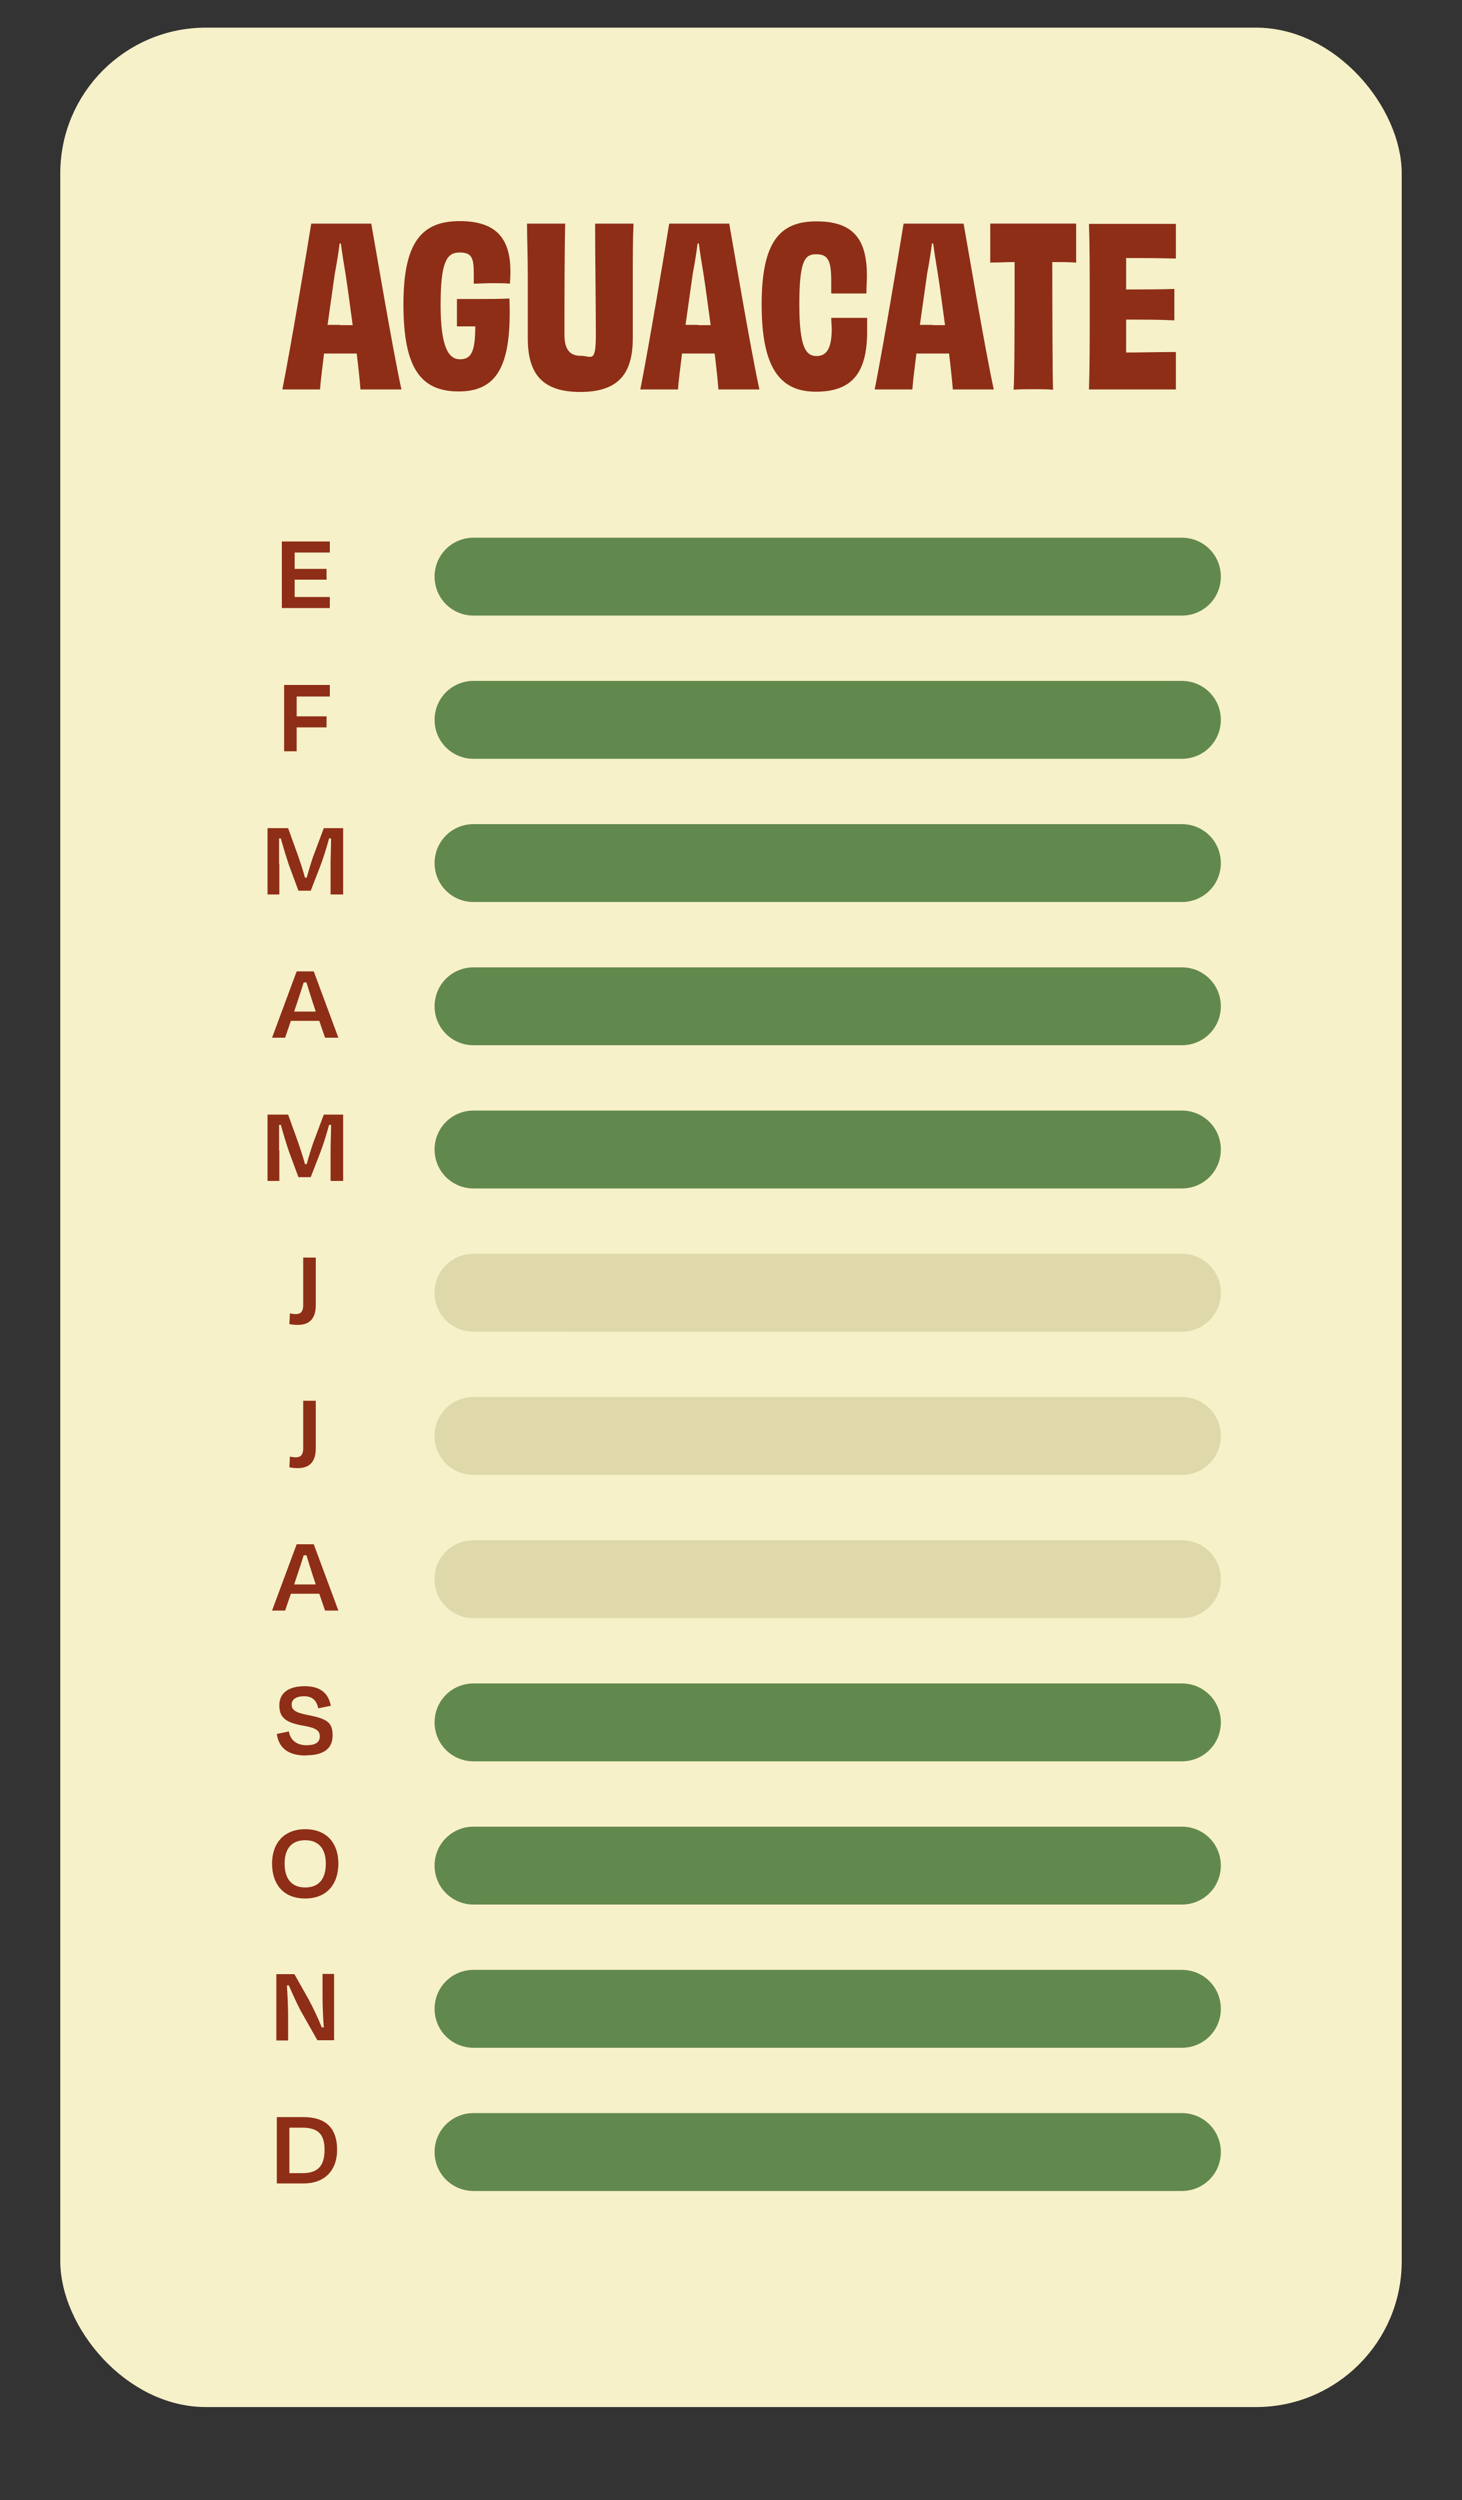 <svg xmlns="http://www.w3.org/2000/svg" id="Layer_1" viewBox="0 0 582 995"><rect x="0" y="0" width="582" height="995" fill="#333333" stroke="none"/><defs><style>      .st0 {        fill: #f7f1c9;      }      .st1 {        fill: #ded8ab;      }      .st2 {        fill: #62894d;      }      .st3 {        fill: #8e2e17;      }    </style></defs><g id="Group_137"><rect id="Rectangle_189-2" class="st0" x="24" y="11" width="534" height="947" rx="58" ry="58"></rect><path id="Path_113" class="st3" d="M135.5,129.3c-1.4,0-3.2,0-5.1,0,1-7,2-14.2,2.9-20.5.8-4.2,1.5-8.6,1.9-11.9h.5c.4,3.3,1.1,7.7,1.8,11.8,1,6.3,1.9,13.6,2.9,20.7h-5ZM159.8,155c-3.6-16.6-10.5-57.6-12-66h-23.9c-1.3,8.2-8.2,49.5-11.5,66h15c.2-2.8.8-8,1.6-14.3h13c.8,6.5,1.3,11.7,1.5,14.3h16.4ZM189.2,129.8c0,10.2-1.6,13.2-6.1,13.2s-7.7-4.7-7.7-21.7,2.4-20.8,7.5-20.8,5.7,2.2,5.7,8.9,0,2.2,0,3.5c1.8,0,4.4-.2,7.2-.2s5.4,0,7.2.2c.1-1.6.2-3.1.2-4.7,0-12.6-5-20.2-20.2-20.2s-22.4,8.5-22.4,33.1c0,24.7,6.4,34.7,22,34.7s21.2-10.7,20.2-37c-4.2.2-8.4.2-11.6.2s-6,0-9.3,0c0,1.4,0,3.4,0,5.6s0,4.1,0,5.3h7.4ZM236.9,89c0,11.4.3,32.5.3,44.2s-1.8,8.4-6.1,8.4-6.4-2.6-6.4-8.4c0-11.7,0-32.7.3-44.2h-15.2c0,6,.3,12,.3,20.8s0,16.5,0,24.8c0,13.8,5.4,21.4,20.9,21.4s20.9-7.6,20.9-21.4,0-18.4,0-24.8,0-14.8.3-20.8h-14.9ZM278,129.3c-1.4,0-3.2,0-5.1,0,1-7,2-14.2,2.9-20.5.8-4.2,1.5-8.6,1.9-11.9h.5c.4,3.3,1.1,7.7,1.8,11.8,1,6.3,1.9,13.6,2.9,20.7h-5ZM302.3,155c-3.6-16.6-10.5-57.6-12-66h-23.9c-1.3,8.2-8.2,49.5-11.5,66h15c.2-2.8.8-8,1.6-14.3h13c.8,6.5,1.3,11.7,1.5,14.3h16.4ZM330.7,116.8c2.4,0,4.6,0,7,0s4.8,0,7.2,0c0-2.4.2-4.7.2-7.1,0-14.5-5.4-21.6-20.1-21.6s-21.8,8.3-21.8,33.1,7,34.7,21.6,34.7,20.4-7.7,20.4-24.1,0-3.7,0-5.3c-2.5,0-4.8,0-7.2,0s-4.7,0-7.1,0c0,1.6.2,3.1.2,4.4,0,7.5-1.9,10.8-6,10.8s-6.9-2.9-6.9-20.6,2.3-19.9,6.7-19.9,6,2,6,10.4c0,1.3,0,3.1,0,5.2h0ZM371.3,129.3c-1.4,0-3.2,0-5.1,0,1-7,2-14.2,2.9-20.5.8-4.2,1.5-8.6,1.9-11.9h.5c.4,3.3,1.1,7.7,1.8,11.8,1,6.3,1.9,13.6,2.9,20.7h-5ZM395.6,155c-3.6-16.6-10.5-57.6-12-66h-23.9c-1.3,8.2-8.2,49.5-11.5,66h15c.2-2.8.8-8,1.6-14.3h13c.8,6.5,1.3,11.7,1.5,14.3h16.4ZM394.2,89c0,1.9,0,4.8,0,7.6s0,5.8,0,7.9c3.3,0,6.6-.2,9.7-.2,0,20.8,0,45.9-.4,50.8,2.2-.2,5.5-.2,7.8-.2s5.8,0,7.9.2c-.2-4.9-.3-30.1-.3-50.8,3,0,6.2,0,9.5.2v-15.5h-34.3ZM433.5,89c.3,8.3.3,19,.3,33s0,24.2-.3,33h34.6c0-1.8,0-4.9,0-7.2s0-5.8,0-7.7c-6.8,0-14.1.2-19.8.2v-13.1c6.8,0,13.6,0,19.2.3,0-3.2,0-9.7,0-12.5-5.7.2-12.4.2-19.2.2v-12.5c5.6,0,12.7,0,19.8.2,0-1.7,0-4.8,0-7.2s0-5,0-6.6h-34.6Z"></path><g id="Group_132"><path id="Path_116" class="st3" d="M112.3,242h19v-4.4h-14v-6.9h12.7v-4.3h-12.7v-6.5h14v-4.4h-19.1v26.4ZM130,289.5v-4.4h-11.9v-7.9h13.2v-4.6h-18.2v26.4h5v-9.5h11.9ZM111.1,343.8c0-3.2,0-7,0-10.1h.7c.9,3.3,2,7,3.3,10.8l3.7,10h4.9l3.8-9.8c1.4-3.7,2.6-7.7,3.5-11h.8c0,3.1-.2,7-.2,10.1v12.2h5v-26.4h-7.7l-4.2,11.2c-.7,2-1.8,5.5-2.6,8.5h-.7c-.8-3-2-6.6-2.6-8.3l-4.1-11.4h-8.2v26.4h4.7v-12.2ZM129.3,413h5.4l-9.8-26.4h-6.8l-9.8,26.4h5.2l2.3-6.7h11.3l2.3,6.7ZM118.2,399.3c.9-2.7,1.9-5.7,2.7-8.3h1.1c.8,2.6,1.7,5.6,2.6,8.3l1.1,3.3h-8.6l1.1-3.3ZM111.1,457.8c0-3.2,0-7,0-10.1h.7c.9,3.3,2,7,3.3,10.8l3.7,10h4.9l3.8-9.8c1.4-3.7,2.6-7.7,3.5-11h.8c0,3.1-.2,7-.2,10.1v12.2h5v-26.4h-7.7l-4.2,11.2c-.7,2-1.8,5.5-2.6,8.5h-.7c-.8-3-2-6.6-2.6-8.3l-4.1-11.4h-8.2v26.4h4.7v-12.2ZM120.7,519.6c0,2.1-.8,3.4-2.9,3.4-.8,0-1.6-.1-2.4-.3l-.2,4.3c1.1.2,2.3.3,3.4.3,5.1,0,7.1-3.1,7.1-7.8v-19h-5v19ZM120.7,576.6c0,2.1-.8,3.4-2.9,3.4-.8,0-1.6-.1-2.4-.3l-.2,4.3c1.1.2,2.3.3,3.4.3,5.1,0,7.1-3.1,7.1-7.8v-19h-5v19ZM129.3,641h5.4l-9.8-26.4h-6.8l-9.8,26.4h5.2l2.3-6.7h11.3l2.3,6.7ZM118.2,627.3c.9-2.7,1.9-5.7,2.7-8.3h1.1c.8,2.6,1.7,5.6,2.6,8.3l1.1,3.3h-8.6l1.1-3.3ZM121.9,698.6c7.4,0,10.5-3,10.5-7.9s-1.8-6.6-9.7-8.1c-5.5-1-6.6-2.3-6.6-4.2s1.6-3.3,4.9-3.3,5,1.6,5.7,4.8l5-1c-.9-4.6-3.7-7.8-10.4-7.8s-10.1,2.9-10.1,7.6,2.3,6.9,9.5,8.1c5.2.9,6.6,2,6.6,4.3s-1.7,3.5-5.3,3.5-6.4-1.8-7-5.5l-4.8,1c.7,4.9,3.7,8.6,11.7,8.6h0ZM121.5,755.6c8.4,0,13.2-5.5,13.2-13.9s-4.9-13.7-13.2-13.7-13.2,5.4-13.2,13.7c0,8.4,4.7,13.9,13.2,13.9h0ZM121.5,751.2c-5.7,0-8.2-3.8-8.2-9.5s2.6-9.3,8.2-9.3,8.2,3.7,8.2,9.3c0,5.8-2.5,9.5-8.2,9.5h0ZM126.4,812h6.6v-26.4h-4.6v9.2c0,3.5.2,8.3.5,12.1h-.8c-1.5-3.7-3.2-7.3-5.1-10.9l-5.8-10.3h-7.2v26.4h4.7v-9.1c0-3.5-.2-9-.5-12.8h.8c1.3,3.1,3.2,7.2,4.6,9.9l6.8,12ZM120.3,846.8c6.3,0,8.9,2.6,8.9,8.8s-2.5,9.3-8.7,9.3h-5.3v-18.1h5.1ZM110.2,869h10.7c8.3,0,13.3-5.1,13.3-13.4s-4.2-13-13.3-13h-10.7v26.4Z"></path><path id="Rectangle_175" class="st2" d="M188.5,841h282c8.6,0,15.5,6.9,15.5,15.5h0c0,8.6-6.9,15.5-15.5,15.5H188.5c-8.6,0-15.5-6.9-15.5-15.5h0c0-8.6,6.9-15.5,15.5-15.5Z"></path><path id="Rectangle_176" class="st2" d="M188.5,784h282c8.6,0,15.5,6.9,15.5,15.5h0c0,8.6-6.9,15.5-15.5,15.5H188.5c-8.6,0-15.5-6.9-15.5-15.5h0c0-8.6,6.9-15.5,15.5-15.5Z"></path><path id="Rectangle_177" class="st2" d="M188.5,727h282c8.6,0,15.5,6.9,15.5,15.5h0c0,8.6-6.9,15.5-15.5,15.5H188.5c-8.6,0-15.5-6.9-15.5-15.5h0c0-8.6,6.9-15.5,15.5-15.5Z"></path><path id="Rectangle_178" class="st2" d="M188.5,670h282c8.6,0,15.5,6.9,15.5,15.5h0c0,8.6-6.9,15.5-15.5,15.5H188.5c-8.6,0-15.5-6.9-15.5-15.5h0c0-8.6,6.9-15.5,15.5-15.5Z"></path><path id="Rectangle_179" class="st1" d="M188.5,613h282c8.6,0,15.5,6.9,15.5,15.5h0c0,8.6-6.9,15.5-15.5,15.5H188.5c-8.6,0-15.5-6.9-15.5-15.5h0c0-8.6,6.9-15.5,15.5-15.5Z"></path><path id="Rectangle_180" class="st1" d="M188.5,556h282c8.6,0,15.5,6.9,15.5,15.5h0c0,8.6-6.9,15.5-15.5,15.5H188.5c-8.6,0-15.5-6.9-15.5-15.5h0c0-8.6,6.9-15.5,15.5-15.5Z"></path><path id="Rectangle_181" class="st1" d="M188.5,499h282c8.6,0,15.5,6.9,15.5,15.5h0c0,8.6-6.9,15.5-15.5,15.5H188.5c-8.6,0-15.5-6.9-15.5-15.5h0c0-8.6,6.9-15.5,15.5-15.5Z"></path><path id="Rectangle_182" class="st2" d="M188.5,442h282c8.6,0,15.5,6.9,15.5,15.5h0c0,8.6-6.9,15.5-15.5,15.5H188.5c-8.6,0-15.5-6.9-15.5-15.5h0c0-8.6,6.9-15.5,15.5-15.5Z"></path><path id="Rectangle_183" class="st2" d="M188.5,385h282c8.6,0,15.5,6.9,15.5,15.5h0c0,8.6-6.9,15.5-15.5,15.5H188.5c-8.6,0-15.5-6.9-15.5-15.5h0c0-8.6,6.9-15.5,15.5-15.5Z"></path><path id="Rectangle_184" class="st2" d="M188.5,328h282c8.6,0,15.5,6.9,15.5,15.5h0c0,8.6-6.9,15.5-15.5,15.5H188.5c-8.6,0-15.5-6.9-15.5-15.5h0c0-8.6,6.9-15.5,15.5-15.5Z"></path><path id="Rectangle_185" class="st2" d="M188.5,271h282c8.6,0,15.5,6.9,15.5,15.5h0c0,8.6-6.9,15.5-15.5,15.5H188.5c-8.6,0-15.5-6.9-15.5-15.5h0c0-8.6,6.9-15.5,15.5-15.5Z"></path><path id="Rectangle_186" class="st2" d="M188.5,214h282c8.6,0,15.5,6.9,15.5,15.5h0c0,8.6-6.9,15.5-15.5,15.5H188.5c-8.6,0-15.5-6.9-15.5-15.5h0c0-8.6,6.9-15.5,15.5-15.5Z"></path></g></g></svg>